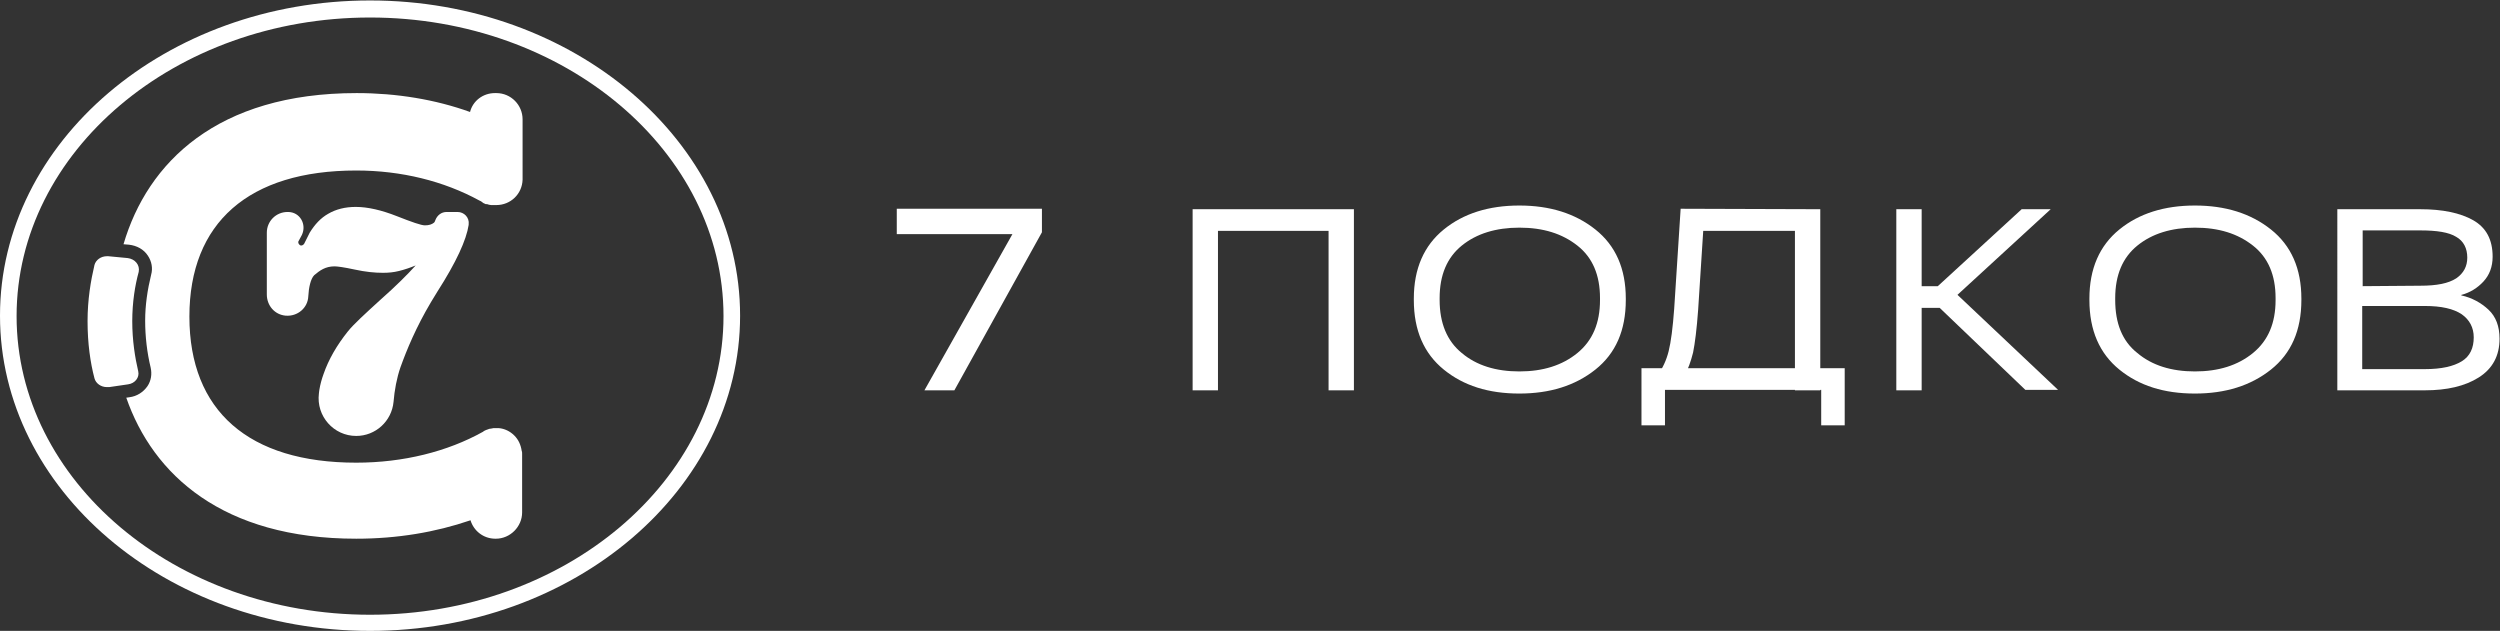 <?xml version="1.0" encoding="utf-8"?> <svg xmlns="http://www.w3.org/2000/svg" xmlns:xlink="http://www.w3.org/1999/xlink" version="1.1" id="Слой_1" x="0px" y="0px" viewBox="0 0 542.5 136.9" style="enable-background:new 0 0 542.5 136.9;" xml:space="preserve"><rect x="0" y="0" width="542.5" height="136.9" fill="#333333" stroke="none"/> <style type="text/css"> .st0{fill:#FFFFFF;} </style> <g> <g> <path class="st0" d="M258.9,45.4h34.9v39.3h-5.5V50.1h-24v34.6h-5.5V45.4H258.9z"></path> <path class="st0" d="M306.8,64.8c0-6.5,2.2-11.5,6.5-15s9.8-5.2,16.4-5.2s12.1,1.7,16.5,5.2s6.6,8.5,6.6,15v0.3 c0,6.6-2.2,11.6-6.6,15.1s-9.9,5.2-16.5,5.2c-6.7,0-12.1-1.7-16.4-5.2s-6.5-8.5-6.5-15.1V64.8z M317.2,76.6c3.2,2.7,7.4,4,12.5,4 s9.3-1.3,12.6-4c3.3-2.7,4.9-6.5,4.9-11.5v-0.4c0-5-1.6-8.8-4.9-11.4s-7.4-3.9-12.6-3.9c-5.1,0-9.3,1.3-12.5,3.9 s-4.8,6.4-4.8,11.4v0.4C312.4,70.1,314,74,317.2,76.6z"></path> <path class="st0" d="M395.2,84.6h-33.9v7.7h-5.1V79.9h44.1v12.4h-5.1V84.6z M395,45.4v39.3h-5.5V50.1h-19.9l-1.1,17.1 c-0.3,4.2-0.7,7.3-1.1,9.3c-0.5,2-1.1,3.6-1.8,4.9h-5.9c1.1-1.5,1.9-3.2,2.4-5.2s0.9-5.1,1.2-9.2l1.4-21.7L395,45.4L395,45.4z"></path> <path class="st0" d="M411.5,45.4h5.5v39.3h-5.5V45.4z M420.5,62.1l18.2-16.7h6.3l-23.3,21.4h-7.5v-4.7 C414.2,62.1,420.5,62.1,420.5,62.1z M418.5,64.5l4.6-2.1l23.5,22.2h-7.1L418.5,64.5z"></path> <path class="st0" d="M453.4,64.8c0-6.5,2.2-11.5,6.5-15s9.8-5.2,16.4-5.2s12.1,1.7,16.5,5.2s6.6,8.5,6.6,15v0.3 c0,6.6-2.2,11.6-6.6,15.1s-9.9,5.2-16.5,5.2c-6.7,0-12.1-1.7-16.4-5.2s-6.5-8.5-6.5-15.1V64.8z M463.8,76.6c3.2,2.7,7.4,4,12.5,4 s9.3-1.3,12.6-4c3.3-2.7,4.9-6.5,4.9-11.5v-0.4c0-5-1.6-8.8-4.9-11.4s-7.4-3.9-12.6-3.9c-5.1,0-9.3,1.3-12.5,3.9 s-4.8,6.4-4.8,11.4v0.4C459,70.1,460.5,74,463.8,76.6z"></path> <path class="st0" d="M507.2,45.4h18c4.8,0,8.7,0.8,11.5,2.4s4.2,4.2,4.2,7.9c0,2.2-0.7,4-2,5.4s-2.9,2.4-4.8,2.9v0.1 c2.3,0.5,4.3,1.6,5.9,3.1c1.6,1.5,2.4,3.6,2.4,6.3c0,3.7-1.5,6.5-4.5,8.4s-6.9,2.8-11.7,2.8h-19L507.2,45.4L507.2,45.4z M525.2,62 c3.6,0,6.1-0.5,7.8-1.6c1.6-1.1,2.4-2.6,2.4-4.5c0-2-0.8-3.6-2.4-4.5c-1.6-1-4.2-1.4-7.8-1.4h-12.5v12.1L525.2,62L525.2,62z M526.2,80.1c3.6,0,6.2-0.6,8-1.7s2.6-2.9,2.6-5.2c0-2.1-0.9-3.8-2.6-5c-1.8-1.2-4.4-1.8-8-1.8h-13.6v13.7H526.2z"></path> </g> <g> <path class="st0" d="M219.7,50.8h-25.1v-5.5h31.5v5.1l-19,34.3h-6.5L219.7,50.8z"></path> </g> </g> <g> <g> <path class="st0" d="M80.3,136.9C36,136.9,0,106.2,0,68.5S36,0.1,80.3,0.1s80.3,30.7,80.3,68.4S124.6,136.9,80.3,136.9z M80.3,3.8 C38,3.8,3.6,32.9,3.6,68.6s34.4,64.8,76.7,64.8S157,104.3,157,68.6S122.6,3.8,80.3,3.8z"></path> </g> <path class="st0" d="M99.3,46h-2.4c-1.1,0-2,0.7-2.4,1.7c-0.1,0.3-0.2,0.5-0.3,0.6c-0.5,0.4-1.1,0.6-2,0.6c-0.8,0-2.8-0.7-6.1-2 s-6.3-2-8.9-2c-2.3,0-4.3,0.5-6,1.5c-1.6,0.9-2.9,2.3-4,4.1L66,52.9c-0.2,0.3-0.6,0.5-0.9,0.3s-0.5-0.6-0.3-0.9l0.7-1.3 c1.1-2.3-0.4-5-3-5c0,0,0,0-0.1,0l0,0c-2.5,0-4.5,2-4.5,4.5v13.4c0,2.4,1.7,4.4,4.1,4.6c2.6,0.2,4.8-1.7,4.9-4.2 c0.1-1.9,0.5-3.8,1.3-4.6c1.2-1,2.4-1.9,4.4-1.9c0.6,0,2.1,0.2,4.4,0.7s4.3,0.7,6.1,0.7c1.2,0,2.3-0.1,3.5-0.4s2.4-0.7,3.6-1.2 c-1.7,1.9-4.3,4.5-7.7,7.5c-3.4,3.1-5.8,5.3-7,6.8c-2.4,3-4.2,6.1-5.3,9.3c-0.4,1.1-0.7,2.2-0.9,3.4c0,0.2-0.1,0.5-0.1,0.8 c-0.6,4.9,3.2,9.2,8.1,9.2l0,0c4.2,0,7.7-3.2,8.1-7.4c0.2-2.5,0.7-5.2,1.5-7.5c1.4-3.9,3.4-8.7,6.6-14.1c0.3-0.5,0.8-1.3,1.4-2.3 c4.1-6.4,6.3-11.2,6.8-14.5v-0.1C101.9,47.2,100.7,46,99.3,46z"></path> <path class="st0" d="M105.3,44c-0.1-0.1-0.3-0.1-0.4-0.2c-0.3-0.2-0.6-0.3-0.8-0.5C104.4,43.6,104.8,43.9,105.3,44z"></path> <g> <path class="st0" d="M27.7,56l-4.2-0.4c-0.1,0-0.2,0-0.3,0c-1.3,0-2.4,0.8-2.7,1.9C19.7,60.9,19,65,19,69.7c0,4.8,0.6,9,1.5,12.4 c0.3,1.1,1.4,1.9,2.7,1.9c0.2,0,0.3,0,0.5,0c1.4-0.2,2.8-0.4,4.1-0.6c1.5-0.2,2.5-1.5,2.2-2.8c-0.7-3-1.3-6.7-1.3-10.9 c0-4.1,0.6-7.8,1.4-10.7C30.4,57.5,29.3,56.2,27.7,56z"></path> <path class="st0" d="M107.7,20.2h-0.3c-2.6,0-4.8,1.7-5.4,4.1c-7.5-2.7-15.9-4.1-24.6-4.1C47.1,20.2,32,35.3,26.8,53l1.2,0.1 c1.7,0.2,3.2,1,4.1,2.4c0.8,1.2,1.1,2.7,0.7,4.1c-0.8,3.3-1.3,6.6-1.3,10s0.4,6.9,1.2,10.2c0.3,1.4,0.1,2.8-0.7,4 c-0.9,1.3-2.3,2.2-3.9,2.4l-0.7,0.1c5.8,16.7,20.9,30.6,49.9,30.6c8.9,0,17.2-1.4,24.8-4c0.7,2.3,2.8,4,5.4,4h0.1 c3.1,0,5.7-2.6,5.7-5.7V98.5c0-0.3,0-0.5-0.1-0.7c-0.2-1.3-0.7-2.4-1.6-3.3s-2.1-1.5-3.4-1.6c0,0,0,0-0.1,0c-0.2,0-0.4,0-0.6,0 c-0.3,0-0.6,0-0.9,0.1c-0.3,0-0.6,0.1-0.8,0.2c-0.2,0.1-0.4,0.1-0.5,0.2c-0.2,0.1-0.3,0.1-0.5,0.3c-7.7,4.3-17.3,6.7-27.5,6.7 c-23.3,0-36.2-11.2-36.2-31.7C41.1,48.3,54,37,77.3,37c9.8,0,19,2.3,26.7,6.5c0.3,0.1,0.6,0.3,0.8,0.5c0.1,0.1,0.2,0.1,0.4,0.2 l0,0l0,0c0.1,0.1,0.2,0.1,0.4,0.1h0.1c0.3,0.1,0.6,0.2,0.9,0.2c0.1,0,0.1,0,0.2,0c0.2,0,0.4,0,0.6,0h0.3c3.1,0,5.6-2.4,5.7-5.5 c0-0.1,0-0.1,0-0.2V25.9C113.4,22.8,110.9,20.2,107.7,20.2z"></path> </g> </g> </svg> 